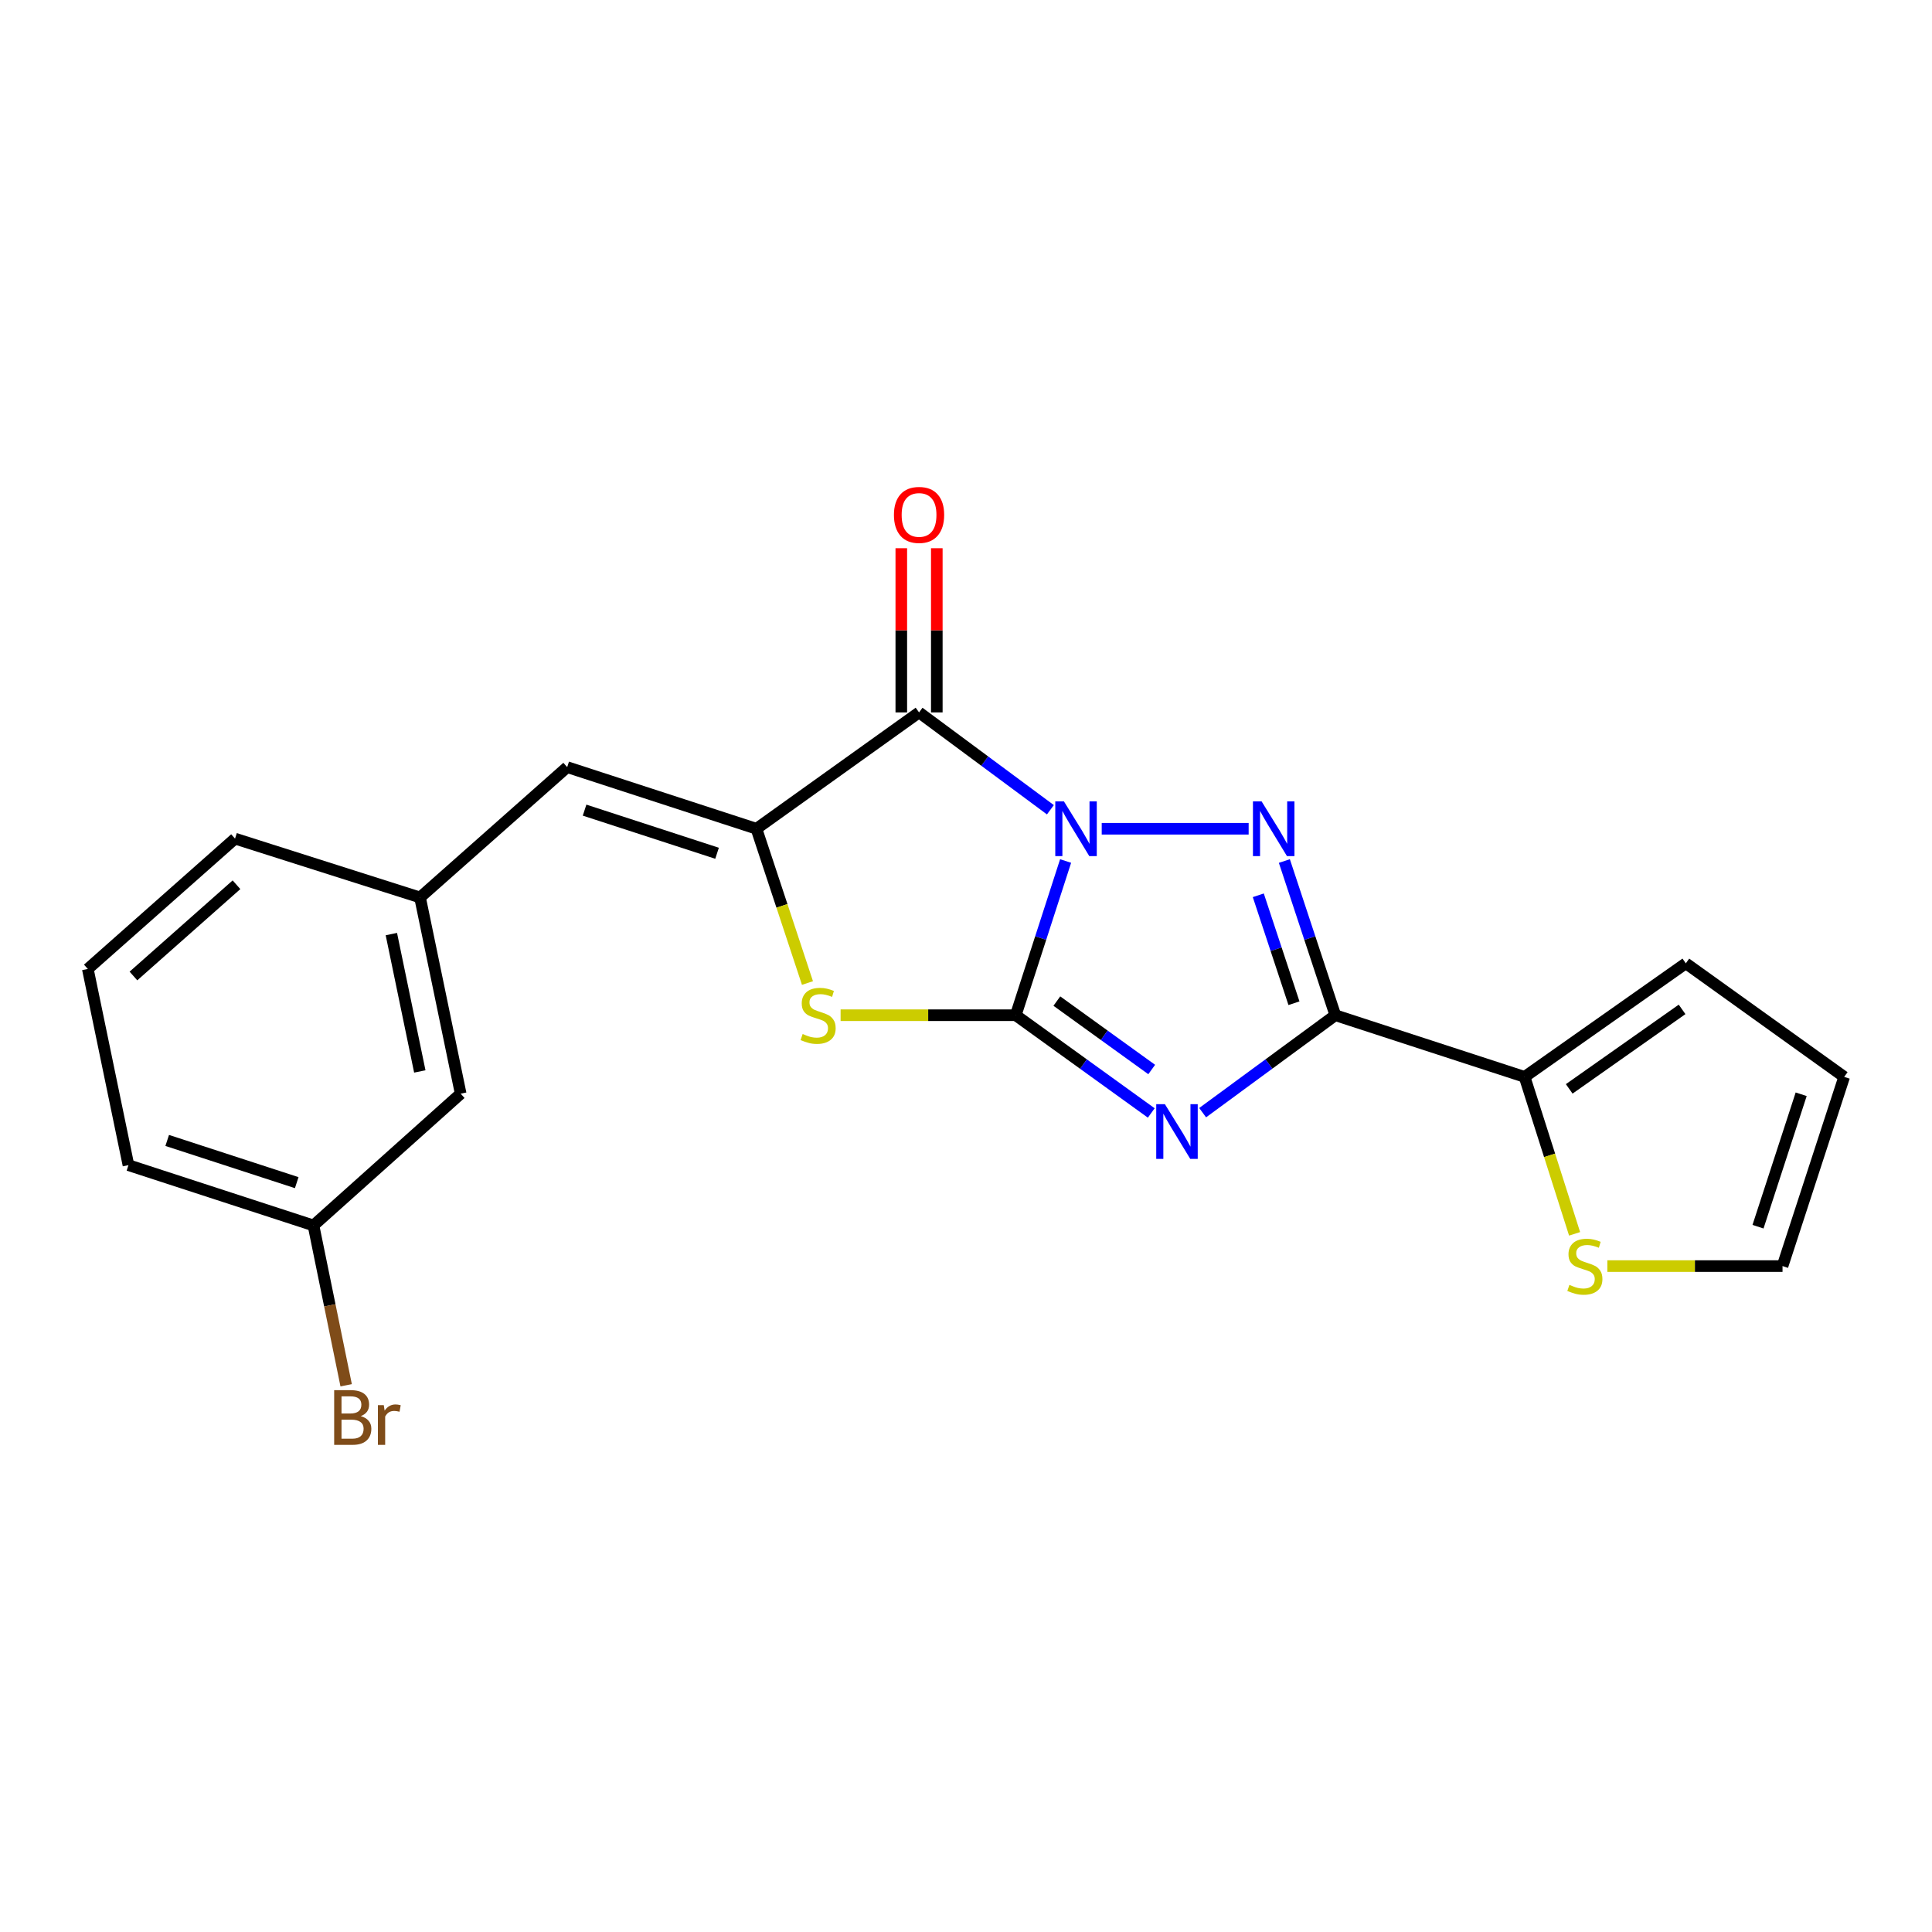<?xml version='1.0' encoding='iso-8859-1'?>
<svg version='1.1' baseProfile='full'
              xmlns='http://www.w3.org/2000/svg'
                      xmlns:rdkit='http://www.rdkit.org/xml'
                      xmlns:xlink='http://www.w3.org/1999/xlink'
                  xml:space='preserve'
width='1000px' height='1000px' viewBox='0 0 1000 1000'>
<!-- END OF HEADER -->
<rect style='opacity:1.0;fill:#FFFFFF;stroke:none' width='1000' height='1000' x='0' y='0'> </rect>
<path class='bond-0' d='M 551.553,445.656 L 538.651,485.566' style='fill:none;fill-rule:evenodd;stroke:#0000FF;stroke-width:6px;stroke-linecap:butt;stroke-linejoin:miter;stroke-opacity:1' />
<path class='bond-0' d='M 538.651,485.566 L 525.749,525.475' style='fill:none;fill-rule:evenodd;stroke:#000000;stroke-width:6px;stroke-linecap:butt;stroke-linejoin:miter;stroke-opacity:1' />
<path class='bond-2' d='M 570.249,428.961 L 646.299,428.961' style='fill:none;fill-rule:evenodd;stroke:#0000FF;stroke-width:6px;stroke-linecap:butt;stroke-linejoin:miter;stroke-opacity:1' />
<path class='bond-4' d='M 543.683,419.127 L 509.691,393.935' style='fill:none;fill-rule:evenodd;stroke:#0000FF;stroke-width:6px;stroke-linecap:butt;stroke-linejoin:miter;stroke-opacity:1' />
<path class='bond-4' d='M 509.691,393.935 L 475.7,368.743' style='fill:none;fill-rule:evenodd;stroke:#000000;stroke-width:6px;stroke-linecap:butt;stroke-linejoin:miter;stroke-opacity:1' />
<path class='bond-1' d='M 525.749,525.475 L 560.821,550.773' style='fill:none;fill-rule:evenodd;stroke:#000000;stroke-width:6px;stroke-linecap:butt;stroke-linejoin:miter;stroke-opacity:1' />
<path class='bond-1' d='M 560.821,550.773 L 595.893,576.07' style='fill:none;fill-rule:evenodd;stroke:#0000FF;stroke-width:6px;stroke-linecap:butt;stroke-linejoin:miter;stroke-opacity:1' />
<path class='bond-1' d='M 547.022,518.159 L 571.572,535.868' style='fill:none;fill-rule:evenodd;stroke:#000000;stroke-width:6px;stroke-linecap:butt;stroke-linejoin:miter;stroke-opacity:1' />
<path class='bond-1' d='M 571.572,535.868 L 596.122,553.576' style='fill:none;fill-rule:evenodd;stroke:#0000FF;stroke-width:6px;stroke-linecap:butt;stroke-linejoin:miter;stroke-opacity:1' />
<path class='bond-6' d='M 525.749,525.475 L 480.421,525.475' style='fill:none;fill-rule:evenodd;stroke:#000000;stroke-width:6px;stroke-linecap:butt;stroke-linejoin:miter;stroke-opacity:1' />
<path class='bond-6' d='M 480.421,525.475 L 435.094,525.475' style='fill:none;fill-rule:evenodd;stroke:#CCCC00;stroke-width:6px;stroke-linecap:butt;stroke-linejoin:miter;stroke-opacity:1' />
<path class='bond-21' d='M 622.487,575.917 L 656.824,550.696' style='fill:none;fill-rule:evenodd;stroke:#0000FF;stroke-width:6px;stroke-linecap:butt;stroke-linejoin:miter;stroke-opacity:1' />
<path class='bond-21' d='M 656.824,550.696 L 691.16,525.475' style='fill:none;fill-rule:evenodd;stroke:#000000;stroke-width:6px;stroke-linecap:butt;stroke-linejoin:miter;stroke-opacity:1' />
<path class='bond-3' d='M 664.784,445.662 L 677.972,485.568' style='fill:none;fill-rule:evenodd;stroke:#0000FF;stroke-width:6px;stroke-linecap:butt;stroke-linejoin:miter;stroke-opacity:1' />
<path class='bond-3' d='M 677.972,485.568 L 691.16,525.475' style='fill:none;fill-rule:evenodd;stroke:#000000;stroke-width:6px;stroke-linecap:butt;stroke-linejoin:miter;stroke-opacity:1' />
<path class='bond-3' d='M 651.291,463.401 L 660.522,491.335' style='fill:none;fill-rule:evenodd;stroke:#0000FF;stroke-width:6px;stroke-linecap:butt;stroke-linejoin:miter;stroke-opacity:1' />
<path class='bond-3' d='M 660.522,491.335 L 669.754,519.27' style='fill:none;fill-rule:evenodd;stroke:#000000;stroke-width:6px;stroke-linecap:butt;stroke-linejoin:miter;stroke-opacity:1' />
<path class='bond-7' d='M 691.16,525.475 L 789.124,557.391' style='fill:none;fill-rule:evenodd;stroke:#000000;stroke-width:6px;stroke-linecap:butt;stroke-linejoin:miter;stroke-opacity:1' />
<path class='bond-5' d='M 475.7,368.743 L 391.53,428.961' style='fill:none;fill-rule:evenodd;stroke:#000000;stroke-width:6px;stroke-linecap:butt;stroke-linejoin:miter;stroke-opacity:1' />
<path class='bond-10' d='M 484.889,368.743 L 484.889,326.25' style='fill:none;fill-rule:evenodd;stroke:#000000;stroke-width:6px;stroke-linecap:butt;stroke-linejoin:miter;stroke-opacity:1' />
<path class='bond-10' d='M 484.889,326.25 L 484.889,283.757' style='fill:none;fill-rule:evenodd;stroke:#FF0000;stroke-width:6px;stroke-linecap:butt;stroke-linejoin:miter;stroke-opacity:1' />
<path class='bond-10' d='M 466.511,368.743 L 466.511,326.25' style='fill:none;fill-rule:evenodd;stroke:#000000;stroke-width:6px;stroke-linecap:butt;stroke-linejoin:miter;stroke-opacity:1' />
<path class='bond-10' d='M 466.511,326.25 L 466.511,283.757' style='fill:none;fill-rule:evenodd;stroke:#FF0000;stroke-width:6px;stroke-linecap:butt;stroke-linejoin:miter;stroke-opacity:1' />
<path class='bond-8' d='M 391.53,428.961 L 293.576,397.065' style='fill:none;fill-rule:evenodd;stroke:#000000;stroke-width:6px;stroke-linecap:butt;stroke-linejoin:miter;stroke-opacity:1' />
<path class='bond-8' d='M 371.147,441.651 L 302.579,419.324' style='fill:none;fill-rule:evenodd;stroke:#000000;stroke-width:6px;stroke-linecap:butt;stroke-linejoin:miter;stroke-opacity:1' />
<path class='bond-22' d='M 391.53,428.961 L 404.737,468.887' style='fill:none;fill-rule:evenodd;stroke:#000000;stroke-width:6px;stroke-linecap:butt;stroke-linejoin:miter;stroke-opacity:1' />
<path class='bond-22' d='M 404.737,468.887 L 417.945,508.814' style='fill:none;fill-rule:evenodd;stroke:#CCCC00;stroke-width:6px;stroke-linecap:butt;stroke-linejoin:miter;stroke-opacity:1' />
<path class='bond-9' d='M 789.124,557.391 L 802.067,598.013' style='fill:none;fill-rule:evenodd;stroke:#000000;stroke-width:6px;stroke-linecap:butt;stroke-linejoin:miter;stroke-opacity:1' />
<path class='bond-9' d='M 802.067,598.013 L 815.009,638.635' style='fill:none;fill-rule:evenodd;stroke:#CCCC00;stroke-width:6px;stroke-linecap:butt;stroke-linejoin:miter;stroke-opacity:1' />
<path class='bond-11' d='M 789.124,557.391 L 872.58,498.613' style='fill:none;fill-rule:evenodd;stroke:#000000;stroke-width:6px;stroke-linecap:butt;stroke-linejoin:miter;stroke-opacity:1' />
<path class='bond-11' d='M 812.225,563.6 L 870.644,522.455' style='fill:none;fill-rule:evenodd;stroke:#000000;stroke-width:6px;stroke-linecap:butt;stroke-linejoin:miter;stroke-opacity:1' />
<path class='bond-12' d='M 293.576,397.065 L 217.41,464.522' style='fill:none;fill-rule:evenodd;stroke:#000000;stroke-width:6px;stroke-linecap:butt;stroke-linejoin:miter;stroke-opacity:1' />
<path class='bond-13' d='M 831.963,655.325 L 877.296,655.325' style='fill:none;fill-rule:evenodd;stroke:#CCCC00;stroke-width:6px;stroke-linecap:butt;stroke-linejoin:miter;stroke-opacity:1' />
<path class='bond-13' d='M 877.296,655.325 L 922.629,655.325' style='fill:none;fill-rule:evenodd;stroke:#000000;stroke-width:6px;stroke-linecap:butt;stroke-linejoin:miter;stroke-opacity:1' />
<path class='bond-14' d='M 872.58,498.613 L 954.545,557.391' style='fill:none;fill-rule:evenodd;stroke:#000000;stroke-width:6px;stroke-linecap:butt;stroke-linejoin:miter;stroke-opacity:1' />
<path class='bond-15' d='M 217.41,464.522 L 238.442,566.08' style='fill:none;fill-rule:evenodd;stroke:#000000;stroke-width:6px;stroke-linecap:butt;stroke-linejoin:miter;stroke-opacity:1' />
<path class='bond-15' d='M 202.569,483.482 L 217.292,554.573' style='fill:none;fill-rule:evenodd;stroke:#000000;stroke-width:6px;stroke-linecap:butt;stroke-linejoin:miter;stroke-opacity:1' />
<path class='bond-19' d='M 217.41,464.522 L 121.651,434.066' style='fill:none;fill-rule:evenodd;stroke:#000000;stroke-width:6px;stroke-linecap:butt;stroke-linejoin:miter;stroke-opacity:1' />
<path class='bond-23' d='M 922.629,655.325 L 954.545,557.391' style='fill:none;fill-rule:evenodd;stroke:#000000;stroke-width:6px;stroke-linecap:butt;stroke-linejoin:miter;stroke-opacity:1' />
<path class='bond-23' d='M 909.943,634.94 L 932.285,566.387' style='fill:none;fill-rule:evenodd;stroke:#000000;stroke-width:6px;stroke-linecap:butt;stroke-linejoin:miter;stroke-opacity:1' />
<path class='bond-16' d='M 238.442,566.08 L 162.256,634.292' style='fill:none;fill-rule:evenodd;stroke:#000000;stroke-width:6px;stroke-linecap:butt;stroke-linejoin:miter;stroke-opacity:1' />
<path class='bond-17' d='M 162.256,634.292 L 170.713,675.651' style='fill:none;fill-rule:evenodd;stroke:#000000;stroke-width:6px;stroke-linecap:butt;stroke-linejoin:miter;stroke-opacity:1' />
<path class='bond-17' d='M 170.713,675.651 L 179.17,717.009' style='fill:none;fill-rule:evenodd;stroke:#7F4C19;stroke-width:6px;stroke-linecap:butt;stroke-linejoin:miter;stroke-opacity:1' />
<path class='bond-24' d='M 162.256,634.292 L 66.487,603.081' style='fill:none;fill-rule:evenodd;stroke:#000000;stroke-width:6px;stroke-linecap:butt;stroke-linejoin:miter;stroke-opacity:1' />
<path class='bond-24' d='M 153.585,612.137 L 86.547,590.289' style='fill:none;fill-rule:evenodd;stroke:#000000;stroke-width:6px;stroke-linecap:butt;stroke-linejoin:miter;stroke-opacity:1' />
<path class='bond-18' d='M 45.455,501.533 L 121.651,434.066' style='fill:none;fill-rule:evenodd;stroke:#000000;stroke-width:6px;stroke-linecap:butt;stroke-linejoin:miter;stroke-opacity:1' />
<path class='bond-18' d='M 69.067,505.172 L 122.405,457.945' style='fill:none;fill-rule:evenodd;stroke:#000000;stroke-width:6px;stroke-linecap:butt;stroke-linejoin:miter;stroke-opacity:1' />
<path class='bond-20' d='M 45.455,501.533 L 66.487,603.081' style='fill:none;fill-rule:evenodd;stroke:#000000;stroke-width:6px;stroke-linecap:butt;stroke-linejoin:miter;stroke-opacity:1' />
<path  class='atom-0' d='M 550.691 414.801
L 559.971 429.801
Q 560.891 431.281, 562.371 433.961
Q 563.851 436.641, 563.931 436.801
L 563.931 414.801
L 567.691 414.801
L 567.691 443.121
L 563.811 443.121
L 553.851 426.721
Q 552.691 424.801, 551.451 422.601
Q 550.251 420.401, 549.891 419.721
L 549.891 443.121
L 546.211 443.121
L 546.211 414.801
L 550.691 414.801
' fill='#0000FF'/>
<path  class='atom-2' d='M 602.945 571.513
L 612.225 586.513
Q 613.145 587.993, 614.625 590.673
Q 616.105 593.353, 616.185 593.513
L 616.185 571.513
L 619.945 571.513
L 619.945 599.833
L 616.065 599.833
L 606.105 583.433
Q 604.945 581.513, 603.705 579.313
Q 602.505 577.113, 602.145 576.433
L 602.145 599.833
L 598.465 599.833
L 598.465 571.513
L 602.945 571.513
' fill='#0000FF'/>
<path  class='atom-3' d='M 653.004 414.801
L 662.284 429.801
Q 663.204 431.281, 664.684 433.961
Q 666.164 436.641, 666.244 436.801
L 666.244 414.801
L 670.004 414.801
L 670.004 443.121
L 666.124 443.121
L 656.164 426.721
Q 655.004 424.801, 653.764 422.601
Q 652.564 420.401, 652.204 419.721
L 652.204 443.121
L 648.524 443.121
L 648.524 414.801
L 653.004 414.801
' fill='#0000FF'/>
<path  class='atom-7' d='M 415.456 535.195
Q 415.776 535.315, 417.096 535.875
Q 418.416 536.435, 419.856 536.795
Q 421.336 537.115, 422.776 537.115
Q 425.456 537.115, 427.016 535.835
Q 428.576 534.515, 428.576 532.235
Q 428.576 530.675, 427.776 529.715
Q 427.016 528.755, 425.816 528.235
Q 424.616 527.715, 422.616 527.115
Q 420.096 526.355, 418.576 525.635
Q 417.096 524.915, 416.016 523.395
Q 414.976 521.875, 414.976 519.315
Q 414.976 515.755, 417.376 513.555
Q 419.816 511.355, 424.616 511.355
Q 427.896 511.355, 431.616 512.915
L 430.696 515.995
Q 427.296 514.595, 424.736 514.595
Q 421.976 514.595, 420.456 515.755
Q 418.936 516.875, 418.976 518.835
Q 418.976 520.355, 419.736 521.275
Q 420.536 522.195, 421.656 522.715
Q 422.816 523.235, 424.736 523.835
Q 427.296 524.635, 428.816 525.435
Q 430.336 526.235, 431.416 527.875
Q 432.536 529.475, 432.536 532.235
Q 432.536 536.155, 429.896 538.275
Q 427.296 540.355, 422.936 540.355
Q 420.416 540.355, 418.496 539.795
Q 416.616 539.275, 414.376 538.355
L 415.456 535.195
' fill='#CCCC00'/>
<path  class='atom-10' d='M 812.326 665.045
Q 812.646 665.165, 813.966 665.725
Q 815.286 666.285, 816.726 666.645
Q 818.206 666.965, 819.646 666.965
Q 822.326 666.965, 823.886 665.685
Q 825.446 664.365, 825.446 662.085
Q 825.446 660.525, 824.646 659.565
Q 823.886 658.605, 822.686 658.085
Q 821.486 657.565, 819.486 656.965
Q 816.966 656.205, 815.446 655.485
Q 813.966 654.765, 812.886 653.245
Q 811.846 651.725, 811.846 649.165
Q 811.846 645.605, 814.246 643.405
Q 816.686 641.205, 821.486 641.205
Q 824.766 641.205, 828.486 642.765
L 827.566 645.845
Q 824.166 644.445, 821.606 644.445
Q 818.846 644.445, 817.326 645.605
Q 815.806 646.725, 815.846 648.685
Q 815.846 650.205, 816.606 651.125
Q 817.406 652.045, 818.526 652.565
Q 819.686 653.085, 821.606 653.685
Q 824.166 654.485, 825.686 655.285
Q 827.206 656.085, 828.286 657.725
Q 829.406 659.325, 829.406 662.085
Q 829.406 666.005, 826.766 668.125
Q 824.166 670.205, 819.806 670.205
Q 817.286 670.205, 815.366 669.645
Q 813.486 669.125, 811.246 668.205
L 812.326 665.045
' fill='#CCCC00'/>
<path  class='atom-11' d='M 462.7 266.519
Q 462.7 259.719, 466.06 255.919
Q 469.42 252.119, 475.7 252.119
Q 481.98 252.119, 485.34 255.919
Q 488.7 259.719, 488.7 266.519
Q 488.7 273.399, 485.3 277.319
Q 481.9 281.199, 475.7 281.199
Q 469.46 281.199, 466.06 277.319
Q 462.7 273.439, 462.7 266.519
M 475.7 277.999
Q 480.02 277.999, 482.34 275.119
Q 484.7 272.199, 484.7 266.519
Q 484.7 260.959, 482.34 258.159
Q 480.02 255.319, 475.7 255.319
Q 471.38 255.319, 469.02 258.119
Q 466.7 260.919, 466.7 266.519
Q 466.7 272.239, 469.02 275.119
Q 471.38 277.999, 475.7 277.999
' fill='#FF0000'/>
<path  class='atom-18' d='M 186.724 732.986
Q 189.444 733.746, 190.804 735.426
Q 192.204 737.066, 192.204 739.506
Q 192.204 743.426, 189.684 745.666
Q 187.204 747.866, 182.484 747.866
L 172.964 747.866
L 172.964 719.546
L 181.324 719.546
Q 186.164 719.546, 188.604 721.506
Q 191.044 723.466, 191.044 727.066
Q 191.044 731.346, 186.724 732.986
M 176.764 722.746
L 176.764 731.626
L 181.324 731.626
Q 184.124 731.626, 185.564 730.506
Q 187.044 729.346, 187.044 727.066
Q 187.044 722.746, 181.324 722.746
L 176.764 722.746
M 182.484 744.666
Q 185.244 744.666, 186.724 743.346
Q 188.204 742.026, 188.204 739.506
Q 188.204 737.186, 186.564 736.026
Q 184.964 734.826, 181.884 734.826
L 176.764 734.826
L 176.764 744.666
L 182.484 744.666
' fill='#7F4C19'/>
<path  class='atom-18' d='M 198.644 727.306
L 199.084 730.146
Q 201.244 726.946, 204.764 726.946
Q 205.884 726.946, 207.404 727.346
L 206.804 730.706
Q 205.084 730.306, 204.124 730.306
Q 202.444 730.306, 201.324 730.986
Q 200.244 731.626, 199.364 733.186
L 199.364 747.866
L 195.604 747.866
L 195.604 727.306
L 198.644 727.306
' fill='#7F4C19'/>
</svg>
